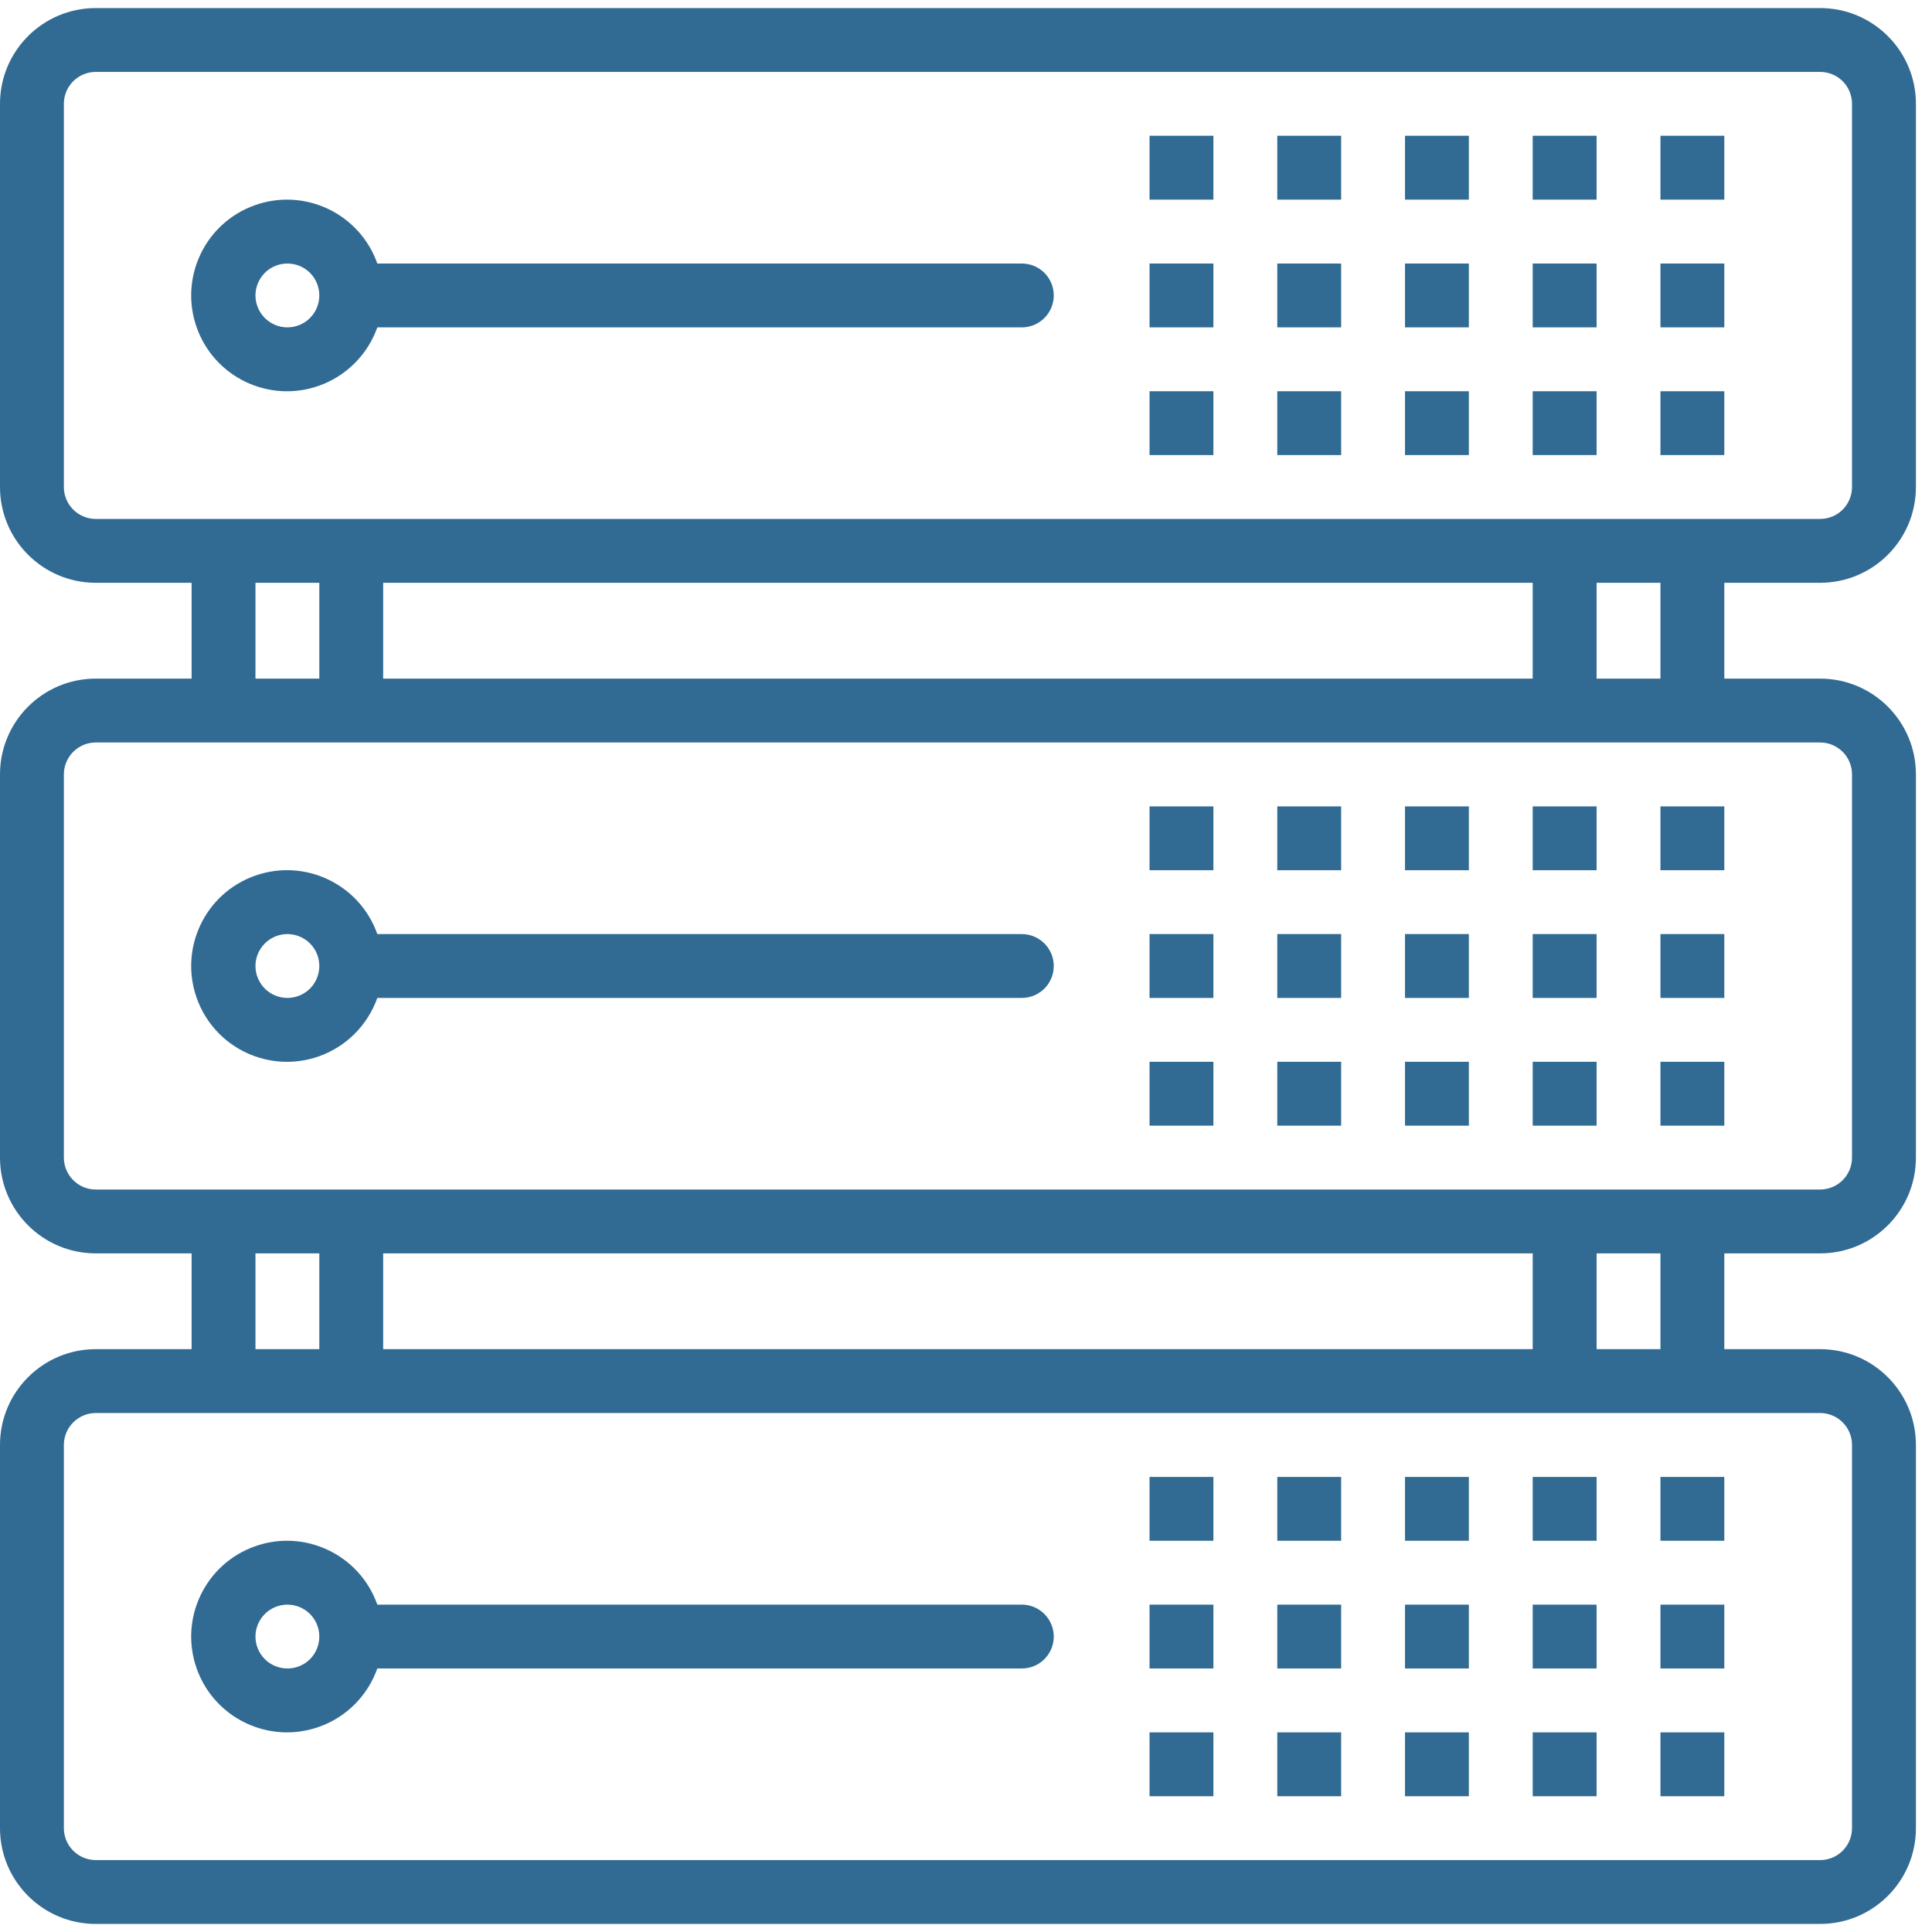 <svg width="40" height="40" viewBox="0 0 40 40" fill="none" xmlns="http://www.w3.org/2000/svg">
<g clip-path="url(#clip0_402_256)">
<path d="M37.683 12.066C38.779 12.066 39.667 11.178 39.667 10.083V2.15C39.667 1.054 38.779 0.167 37.683 0.167H1.983C0.888 0.167 0 1.054 0 2.15V10.083C0 11.178 0.888 12.066 1.983 12.066H3.967V14.05H1.983C0.888 14.05 0 14.938 0 16.033V23.966C0 25.062 0.888 25.95 1.983 25.95H3.967V27.933H1.983C0.888 27.933 0 28.821 0 29.916V37.85C0 38.945 0.888 39.833 1.983 39.833H37.683C38.779 39.833 39.667 38.945 39.667 37.85V29.916C39.667 28.821 38.779 27.933 37.683 27.933H35.7V25.95H37.683C38.779 25.95 39.667 25.062 39.667 23.966V16.033C39.667 14.938 38.779 14.05 37.683 14.05H35.7V12.066H37.683ZM37.683 29.255C37.859 29.255 38.027 29.325 38.151 29.449C38.275 29.573 38.344 29.741 38.344 29.916V37.85C38.344 38.025 38.275 38.193 38.151 38.317C38.027 38.441 37.859 38.511 37.683 38.511H1.983C1.808 38.511 1.64 38.441 1.516 38.317C1.392 38.193 1.322 38.025 1.322 37.85V29.916C1.322 29.741 1.392 29.573 1.516 29.449C1.64 29.325 1.808 29.255 1.983 29.255H37.683ZM5.289 27.933V25.95H6.611V27.933H5.289ZM7.933 27.933V25.95H31.733V27.933H7.933ZM33.056 27.933V25.95H34.378V27.933H33.056ZM37.683 15.372C37.859 15.372 38.027 15.442 38.151 15.566C38.275 15.69 38.344 15.858 38.344 16.033V23.966C38.344 24.142 38.275 24.31 38.151 24.434C38.027 24.558 37.859 24.628 37.683 24.628H1.983C1.808 24.628 1.64 24.558 1.516 24.434C1.392 24.31 1.322 24.142 1.322 23.966V16.033C1.322 15.858 1.392 15.69 1.516 15.566C1.64 15.442 1.808 15.372 1.983 15.372H37.683ZM5.289 14.05V12.066H6.611V14.05H5.289ZM7.933 14.05V12.066H31.733V14.05H7.933ZM33.056 14.05V12.066H34.378V14.05H33.056ZM1.983 10.744C1.808 10.744 1.64 10.675 1.516 10.551C1.392 10.427 1.322 10.258 1.322 10.083V2.15C1.322 1.974 1.392 1.806 1.516 1.682C1.64 1.558 1.808 1.489 1.983 1.489H37.683C37.859 1.489 38.027 1.558 38.151 1.682C38.275 1.806 38.344 1.974 38.344 2.15V10.083C38.344 10.258 38.275 10.427 38.151 10.551C38.027 10.675 37.859 10.744 37.683 10.744H1.983Z" fill="#316A93"/>
<path d="M21.156 5.456H7.812C7.447 4.423 6.313 3.882 5.281 4.247C4.248 4.612 3.707 5.745 4.072 6.778C4.437 7.811 5.57 8.352 6.603 7.987C6.882 7.888 7.135 7.728 7.344 7.519C7.553 7.31 7.713 7.057 7.812 6.778H21.156C21.331 6.778 21.499 6.708 21.623 6.584C21.747 6.46 21.817 6.292 21.817 6.117C21.817 5.941 21.747 5.773 21.623 5.649C21.499 5.525 21.331 5.456 21.156 5.456ZM5.95 6.778C5.775 6.778 5.607 6.708 5.483 6.584C5.359 6.46 5.289 6.292 5.289 6.117C5.289 5.941 5.359 5.773 5.483 5.649C5.607 5.525 5.775 5.456 5.95 5.456C6.125 5.456 6.294 5.525 6.418 5.649C6.542 5.773 6.611 5.941 6.611 6.117C6.611 6.292 6.542 6.46 6.418 6.584C6.294 6.708 6.125 6.778 5.95 6.778ZM29.089 2.811H30.411V4.133H29.089V2.811ZM31.733 2.811H33.056V4.133H31.733V2.811ZM34.378 2.811H35.7V4.133H34.378V2.811ZM26.445 2.811H27.767V4.133H26.445V2.811ZM23.8 2.811H25.122V4.133H23.8V2.811ZM29.089 5.456H30.411V6.778H29.089V5.456ZM31.733 5.456H33.056V6.778H31.733V5.456ZM34.378 5.456H35.7V6.778H34.378V5.456ZM26.445 5.456H27.767V6.778H26.445V5.456ZM23.8 5.456H25.122V6.778H23.8V5.456ZM29.089 8.1H30.411V9.422H29.089V8.1ZM31.733 8.1H33.056V9.422H31.733V8.1ZM34.378 8.1H35.7V9.422H34.378V8.1ZM26.445 8.1H27.767V9.422H26.445V8.1ZM23.8 8.1H25.122V9.422H23.8V8.1ZM21.156 19.339H7.812C7.447 18.306 6.313 17.765 5.281 18.13C4.248 18.495 3.707 19.628 4.072 20.661C4.437 21.694 5.57 22.235 6.603 21.87C6.882 21.771 7.135 21.612 7.344 21.402C7.553 21.193 7.713 20.94 7.812 20.661H21.156C21.331 20.661 21.499 20.591 21.623 20.468C21.747 20.343 21.817 20.175 21.817 20C21.817 19.825 21.747 19.657 21.623 19.533C21.499 19.409 21.331 19.339 21.156 19.339ZM5.95 20.661C5.775 20.661 5.607 20.591 5.483 20.468C5.359 20.343 5.289 20.175 5.289 20C5.289 19.825 5.359 19.657 5.483 19.533C5.607 19.409 5.775 19.339 5.95 19.339C6.125 19.339 6.294 19.409 6.418 19.533C6.542 19.657 6.611 19.825 6.611 20C6.611 20.175 6.542 20.343 6.418 20.468C6.294 20.591 6.125 20.661 5.95 20.661ZM29.089 16.695H30.411V18.017H29.089V16.695ZM31.733 16.695H33.056V18.017H31.733V16.695ZM34.378 16.695H35.7V18.017H34.378V16.695ZM26.445 16.695H27.767V18.017H26.445V16.695ZM23.8 16.695H25.122V18.017H23.8V16.695ZM29.089 19.339H30.411V20.661H29.089V19.339ZM31.733 19.339H33.056V20.661H31.733V19.339ZM34.378 19.339H35.7V20.661H34.378V19.339ZM26.445 19.339H27.767V20.661H26.445V19.339ZM23.8 19.339H25.122V20.661H23.8V19.339ZM29.089 21.983H30.411V23.306H29.089V21.983ZM31.733 21.983H33.056V23.306H31.733V21.983ZM34.378 21.983H35.7V23.306H34.378V21.983ZM26.445 21.983H27.767V23.306H26.445V21.983ZM23.8 21.983H25.122V23.306H23.8V21.983ZM21.156 33.222H7.812C7.447 32.19 6.313 31.648 5.281 32.014C4.248 32.379 3.707 33.512 4.072 34.544C4.437 35.577 5.57 36.118 6.603 35.753C6.882 35.655 7.135 35.495 7.344 35.286C7.553 35.077 7.713 34.823 7.812 34.544H21.156C21.331 34.544 21.499 34.475 21.623 34.351C21.747 34.227 21.817 34.059 21.817 33.883C21.817 33.708 21.747 33.54 21.623 33.416C21.499 33.292 21.331 33.222 21.156 33.222ZM5.95 34.544C5.775 34.544 5.607 34.475 5.483 34.351C5.359 34.227 5.289 34.059 5.289 33.883C5.289 33.708 5.359 33.54 5.483 33.416C5.607 33.292 5.775 33.222 5.95 33.222C6.125 33.222 6.294 33.292 6.418 33.416C6.542 33.54 6.611 33.708 6.611 33.883C6.611 34.059 6.542 34.227 6.418 34.351C6.294 34.475 6.125 34.544 5.95 34.544ZM29.089 30.578H30.411V31.9H29.089V30.578ZM31.733 30.578H33.056V31.9H31.733V30.578ZM34.378 30.578H35.7V31.9H34.378V30.578ZM26.445 30.578H27.767V31.9H26.445V30.578ZM23.8 30.578H25.122V31.9H23.8V30.578ZM29.089 33.222H30.411V34.544H29.089V33.222ZM31.733 33.222H33.056V34.544H31.733V33.222ZM34.378 33.222H35.7V34.544H34.378V33.222ZM26.445 33.222H27.767V34.544H26.445V33.222ZM23.8 33.222H25.122V34.544H23.8V33.222ZM29.089 35.867H30.411V37.189H29.089V35.867ZM31.733 35.867H33.056V37.189H31.733V35.867ZM34.378 35.867H35.7V37.189H34.378V35.867ZM26.445 35.867H27.767V37.189H26.445V35.867ZM23.8 35.867H25.122V37.189H23.8V35.867Z" fill="#316A93"/>
</g>
<defs>
<clipPath id="clip0_402_256">
<rect width="39.667" height="39.667" fill="white" transform="translate(0 0.167)"/>
</clipPath>
</defs>
</svg>

